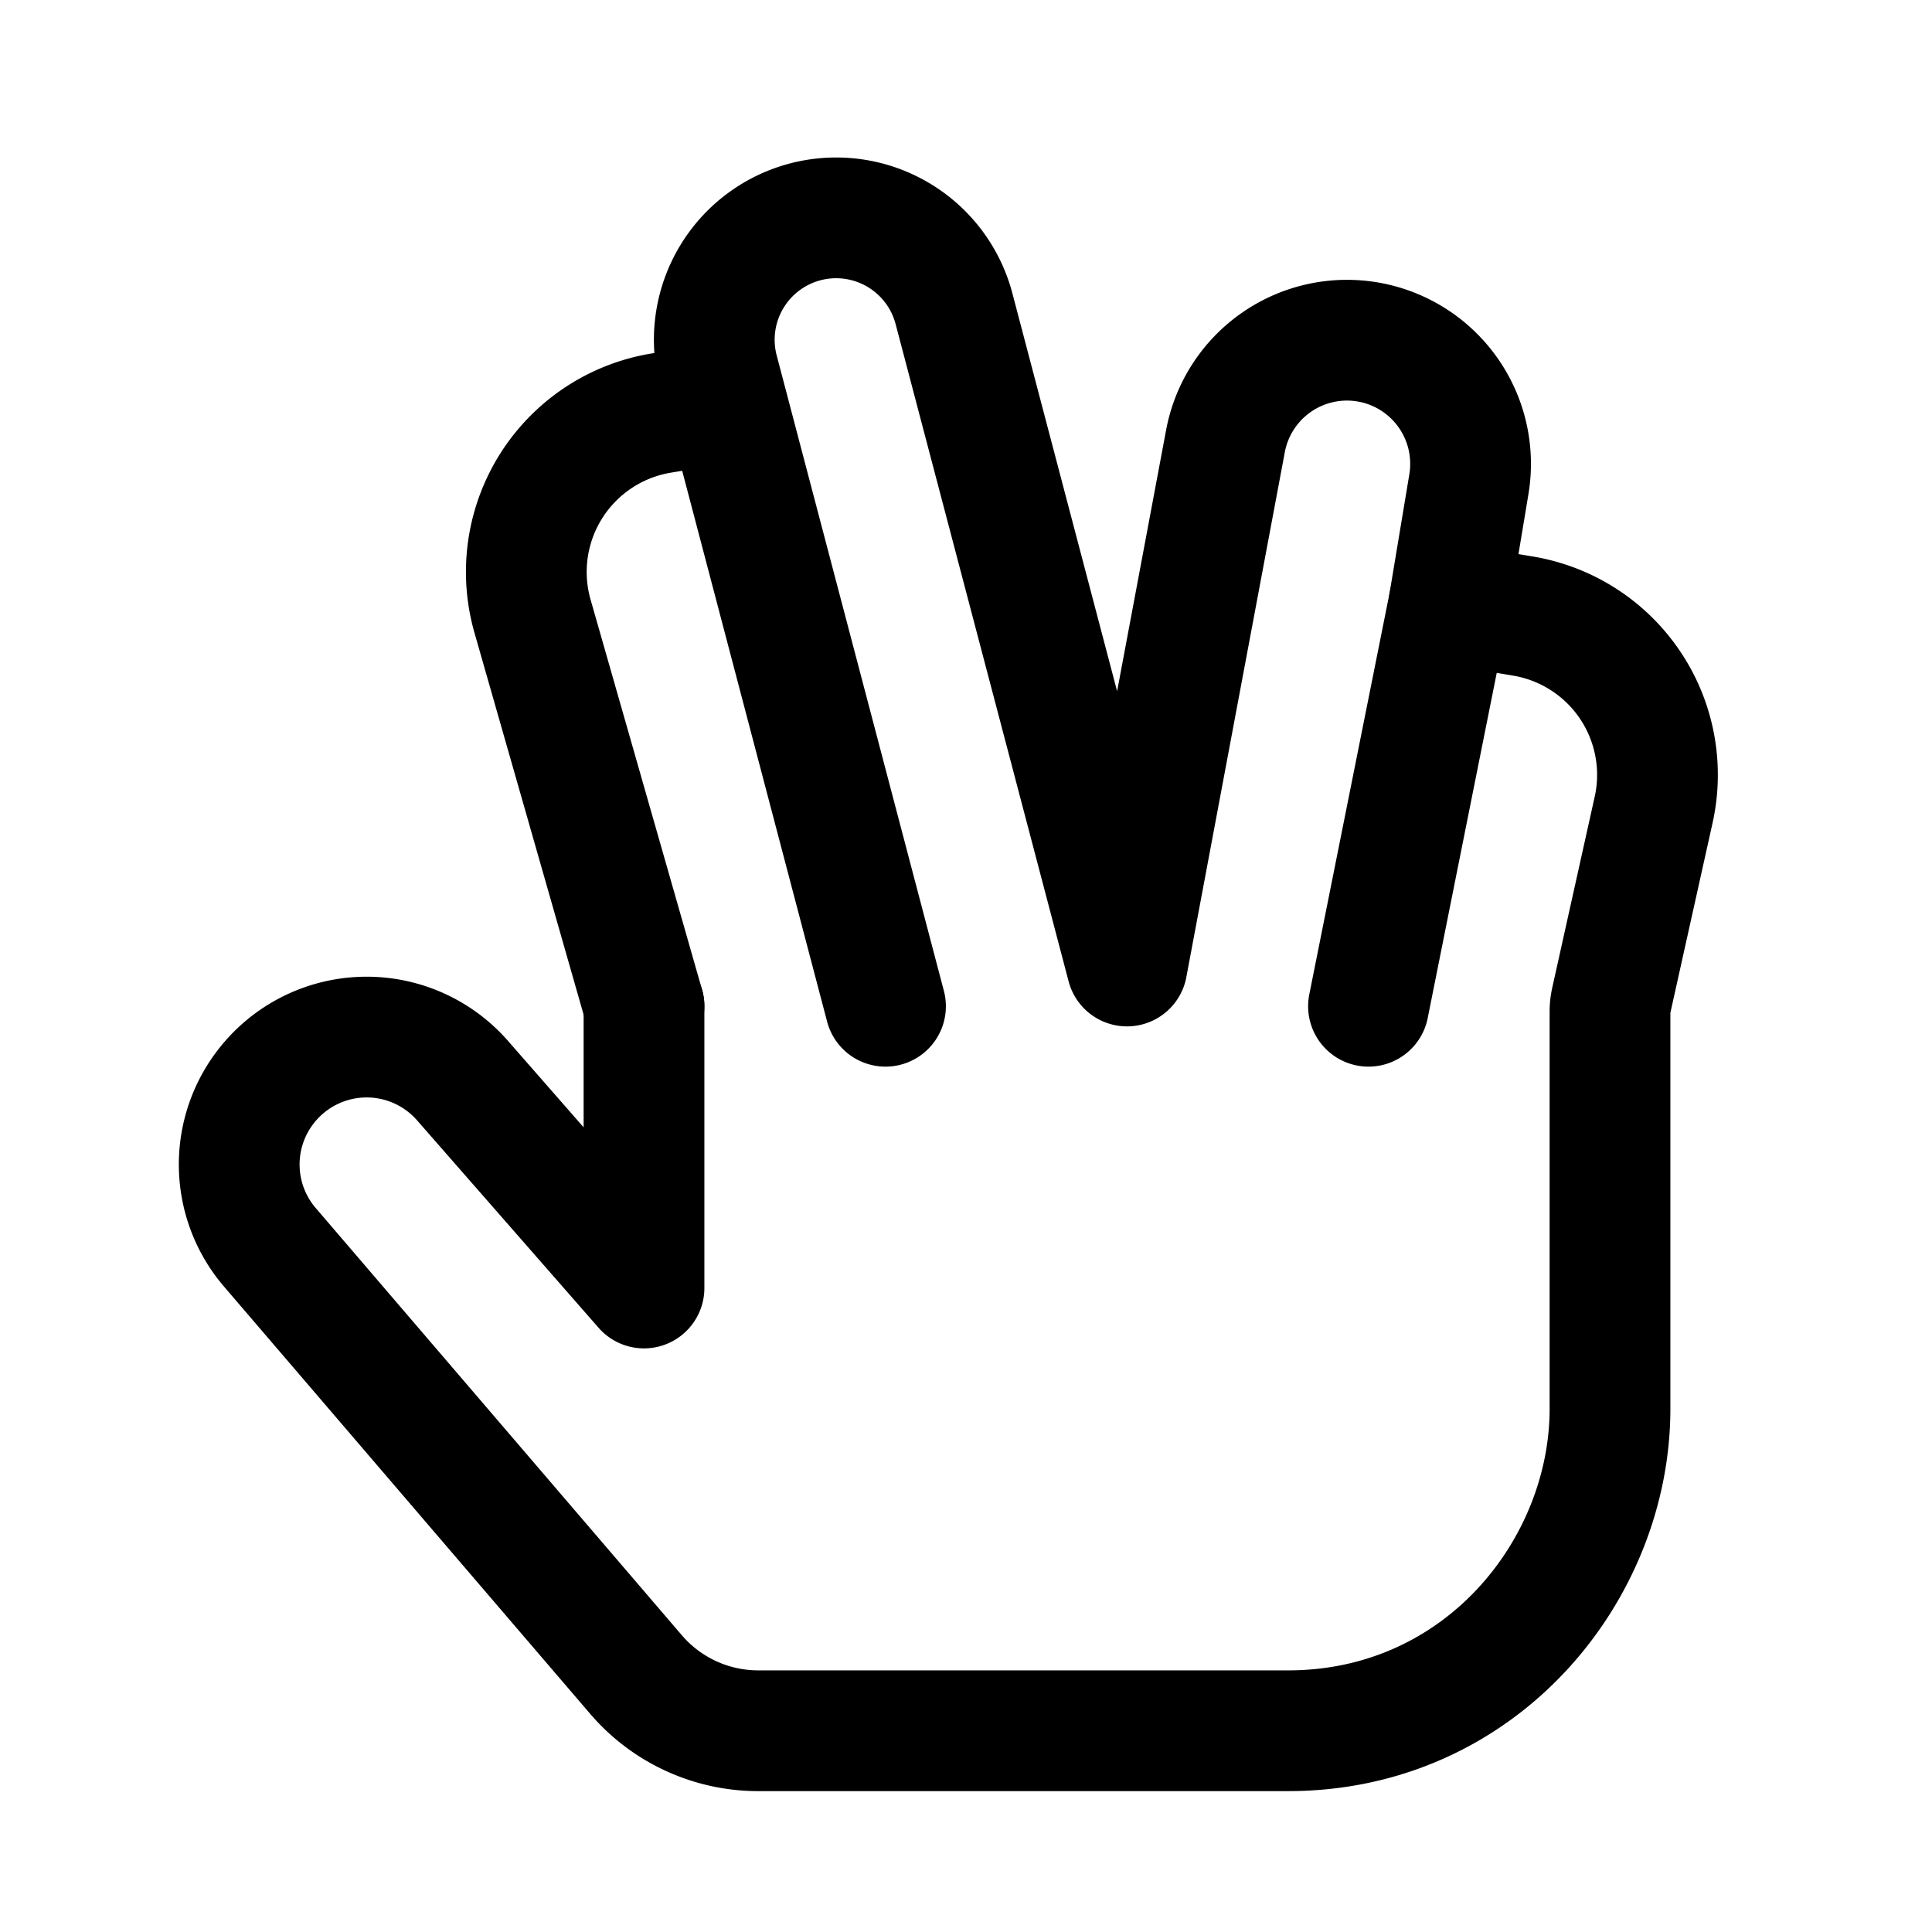 <?xml version="1.0" encoding="utf-8"?>
<!-- Generator: www.svgicons.com -->
<svg xmlns="http://www.w3.org/2000/svg" width="800" height="800" viewBox="0 0 24 24">
<g fill="none" stroke="currentColor" stroke-linecap="round" stroke-linejoin="round" stroke-width="1.5"><path d="m18 7.5l.919.153a2 2 0 0 1 1.623 2.407l-.528 2.376a.6.6 0 0 0-.014.13V17.5q0 0 0 0c0 2-1.6 4-4 4H9.42a2 2 0 0 1-1.519-.698l-4.548-5.307a1.58 1.58 0 0 1-.034-2.018v0a1.582 1.582 0 0 1 2.426-.054L8 16v-3.5"/><path d="m9 5l-.79.132a2 2 0 0 0-1.595 2.522L8 12.5m3 0L8.923 4.606a1.514 1.514 0 0 1 1.215-1.879v0a1.514 1.514 0 0 1 1.713 1.108L14 12m3 .5l1-5l.247-1.485a1.536 1.536 0 0 0-1.262-1.768v0a1.536 1.536 0 0 0-1.762 1.233L14 12"/></g>
</svg>